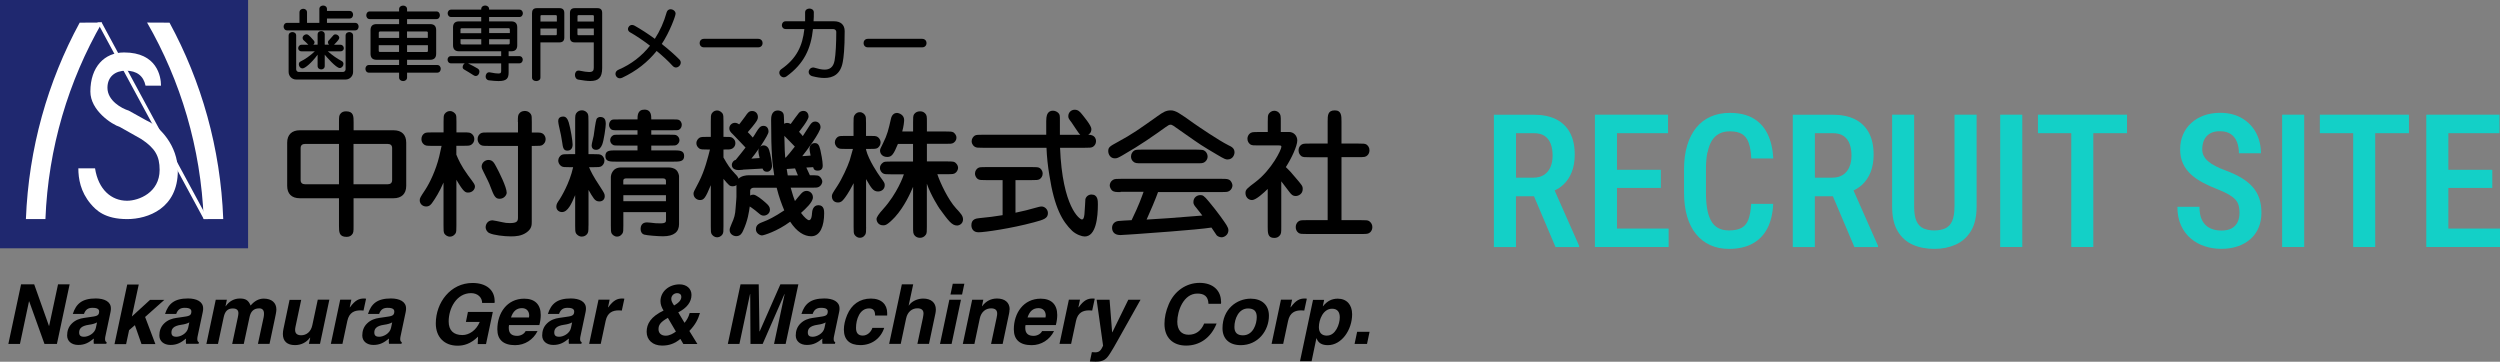 <?xml version="1.0" encoding="UTF-8"?>
<svg id="_レイヤー_1" data-name=" レイヤー 1" xmlns="http://www.w3.org/2000/svg" viewBox="0 0 470 68">
  <rect x="0" y="0" width="470" height="68" fill="#808080" stroke="none"/>
  <defs>
    <style>
      .cls-1 {
        fill: #1f286f;
      }

      .cls-2 {
        fill: #fff;
      }

      .cls-3 {
        fill: #13d0c7;
      }
    </style>
  </defs>
  <path class="cls-1" d="M46.64,0H0v46.68h46.64V0Z"/>
  <path class="cls-2" d="M14.98,4.26C8.98,15.31,5.39,27.85,4.87,41.19h3.67c.53-13.42,4.34-26,10.65-36.95,0,0-4.21.02-4.21.02Z"/>
  <path class="cls-2" d="M38.3,41.19c-.54-13.42-4.34-26-10.65-36.95l4.22.02c6,11.05,9.6,23.59,10.1,36.93h-3.67Z"/>
  <path class="cls-2" d="M39.09,41.19L19.1,4.21h-.79l20,36.98h.79,0Z"/>
  <path class="cls-2" d="M27.36,16.1c-.38-1.81-1.61-2.81-3.72-2.81-1.93,0-3.44,1.08-3.44,3.21,0,2.43,2.67,3.89,4.01,4.3l3.35,1.86c2.48,1.09,5.87,4.72,5.87,9.45,0,7.05-5.61,9.08-9.51,9.08-4.21,0-5.85-1.66-6.87-2.86-1.93-2.28-2.32-4.77-2.32-6.68h3.14c.62,4.01,3.09,6.09,6.01,6.09,2.22,0,6.13-1.54,6.13-5.8,0-2.59-.84-4.07-3.44-5.79l-4.04-2.28c-1.49-.46-5.54-3.1-5.54-6.65,0-4.65,2.65-7.36,6.33-7.36,6.2,0,6.95,4.51,6.95,6.24h-2.91Z"/>
  <path d="M73.99,24.49c1.55,0,2.38.85,2.38,2.33v8.12c0,1.5-.88,2.33-2.38,2.33h-7.52v5.2c0,1.08,0,1.34-.36,1.7-.18.18-.44.36-.96.36-1.42,0-1.42-.94-1.42-2.06v-5.2h-7.36c-1.55,0-2.38-.85-2.38-2.33v-8.12c0-1.5.88-2.33,2.38-2.33h7.36v-1.5c0-1.08,0-1.34.36-1.7.18-.18.44-.36.96-.36,1.43,0,1.43.94,1.43,2.06v1.5h7.52s-.01,0-.01,0ZM66.46,27.06v7.58h6.43c.49,0,.83-.23.83-.78v-6.03c0-.52-.31-.77-.83-.77h-6.43ZM63.73,34.64v-7.58h-6.38c-.49,0-.83.23-.83.77v6.03c0,.52.31.78.83.78h6.38Z"/>
  <path d="M81.29,27.42c-1.08,0-1.34,0-1.7-.36-.26-.26-.36-.58-.36-.91,0-.52.23-.85.56-1.08.29-.18.65-.18,1.5-.18h2.1v-1.97c0-.85,0-1.19.18-1.48.31-.44.7-.56,1.03-.56.52,0,.85.34,1.03.56.18.25.18.62.18,1.48v1.97h1.3c1.06,0,1.32,0,1.68.36.26.26.38.56.38.9,0,.52-.26.85-.6,1.08-.29.18-.65.18-1.48.18h-1.3v1.66c.38.92.9,2.12,2.2,3.9,1.16,1.55,1.3,1.73,1.3,2.09,0,.54-.49,1.14-1.27,1.14-.52,0-.85-.05-2.22-2.4v8.63c0,.85,0,1.21-.18,1.48-.31.44-.7.58-1.03.58-.52,0-.85-.31-1.03-.54-.18-.29-.18-.65-.18-1.5v-8.13c-.72,1.7-1.63,3.11-2.02,3.65-.29.44-.6.85-1.24.85-.7,0-1.21-.52-1.21-1.16,0-.42.11-.58,1.06-2.02.78-1.19,1.97-3.59,2.61-6.25.07-.31.36-1.68.44-1.97h-1.74,0ZM97.36,22.92c0-1.09,0-1.32.36-1.7.13-.13.42-.36.94-.36.2,0,.74.02,1.14.6.18.25.18.65.18,1.48v1.97h.54c1.06,0,1.32,0,1.7.36.23.26.36.56.36.9,0,.52-.26.85-.59,1.08-.26.18-.62.18-1.48.18h-.54v14.25c0,.62,0,1.34-1.01,2.04-.94.65-1.97.72-2.91.72-1.27,0-3.25-.23-4.05-.62-.44-.2-.7-.7-.7-1.08,0-.62.41-1.32,1.3-1.32.16,0,1.24.23,1.86.36.41.11.88.16,1.37.16,1.21,0,1.55-.26,1.55-.98v-13.53h-5.53c-1.09,0-1.34,0-1.7-.36-.23-.26-.36-.58-.36-.91,0-.52.23-.85.56-1.08.29-.18.65-.18,1.5-.18h5.53v-1.97h-.02ZM93.9,37.37c-.83,0-1.08-.67-1.7-2.28-.2-.6-.62-1.42-1.34-2.87-.16-.31-.31-.62-.31-.91,0-.72.65-1.24,1.27-1.24.8,0,1.08.56,1.45,1.24.54.98,1.99,3.88,1.99,4.92,0,.41-.47,1.14-1.34,1.14h-.02Z"/>
  <path d="M117.19,39.83v2.59c0,.85,0,1.21-.18,1.48-.33.49-.69.58-1.01.58-.54,0-.85-.38-.98-.54-.18-.29-.18-.65-.18-1.5v-9.21c0-.16.18-1.75,1.92-1.75h8.89c.41,0,1.03.07,1.47.47.41.36.54,1.03.54,1.16v9.03c0,1.43-.92,2.28-3.02,2.28-.9,0-3-.16-3.51-.31-.44-.13-.7-.52-.7-1.06,0-.44.16-1.24,1.19-1.24.13,0,.41.02.67.05.67.11,1.26.13,1.86.13,1.06,0,1.06-.29,1.06-.72v-1.39h-8.01v-.05h0ZM125.2,37.82v-1.12h-8.01v1.12h8.01ZM125.2,34.68v-.7c0-.18-.11-.44-.52-.44h-6.98c-.25,0-.52.11-.52.38v.76h8.02ZM110.63,42.42c0,1.08,0,1.34-.36,1.7-.2.2-.51.36-.9.36-.56,0-.9-.36-1.06-.58-.18-.29-.18-.65-.18-1.5v-5.71c-.67,1.57-1.37,3.18-2.48,3.18-.52,0-1.06-.36-1.06-1.01,0-.49.18-.74.65-1.43.18-.29,1.84-2.93,2.51-6h-.72c-.85,0-1.21,0-1.48-.18-.52-.34-.6-.83-.6-1.06,0-.49.31-.85.56-1.03.29-.18.65-.18,1.5-.18h1.12v-6.18c0-1.09,0-1.34.36-1.7.2-.2.52-.36.9-.36.58,0,.9.34,1.06.56.18.29.18.65.18,1.5v6.18h.96c.83,0,1.19,0,1.48.18.52.36.56.83.56,1.06,0,.49-.29.85-.56,1.03-.29.18-.65.18-1.48.18h-.85c.34.78.67,1.55,2.15,3.78.7,1.08.8,1.26.8,1.68,0,.54-.36.98-1.01.98-.44,0-.74-.16-1.03-.54-.31-.42-.59-.88-1.01-1.63v6.7h-.01v.02ZM122.44,24.49v.83h3.29c1.03,0,1.29,0,1.52.16.29.18.49.52.49.88,0,.31-.18.65-.49.85-.23.16-.44.16-1.52.16h-3.29v.9h4.16c1.14,0,2.02,0,2.02,1.06s-.88,1.06-2.02,1.06h-10.78c-1.16,0-2.01,0-2.01-1.06s.85-1.06,2.01-1.06h4.03v-.9h-3.15c-1.03,0-1.3,0-1.5-.16-.31-.18-.49-.52-.49-.85s.16-.67.49-.88c.23-.16.42-.16,1.5-.16h3.15v-.83h-3.36c-1.01,0-1.12,0-1.32-.05-.34-.07-.67-.47-.67-.96,0-.36.16-.7.44-.9.23-.13.36-.13,1.55-.13h3.36c0-.7,0-1.84,1.3-1.84s1.29,1.14,1.29,1.84h3.74c1.01,0,1.11,0,1.32.05.34.07.67.47.67.96,0,.36-.16.7-.47.9-.2.13-.34.13-1.52.13h-3.74ZM106.91,22.97c.38,1.27.74,3.52.74,4.19,0,.18,0,1.16-.98,1.16-.76,0-.85-.6-.98-1.57-.18-1.19-.23-1.37-.62-3.11-.02-.13-.13-.6-.13-.85,0-.38.13-.88.98-.88.31,0,.72.2.98,1.06h.01ZM113.89,23.23c0,.7-.38,3.21-.67,3.93-.23.56-.54,1.01-1.16,1.01-.38,0-.83-.18-.83-.85,0-.29.34-1.52.38-1.79.07-.49.36-2.74.54-3.16.13-.25.47-.38.67-.38.8,0,1.06.47,1.06,1.24h.01Z"/>
  <path d="M145.56,32.98c-.34-2.06-.59-4.08-.59-10.42,0-.44,0-1.79,1.29-1.79.18,0,.94.07,1.08.8.02.23.05.38.08,1.7.13-.07.29-.16.56-.16.31,0,.49.11.67.2.18-.29,1.5-2.04,1.57-2.12.29-.31.67-.34.83-.34.74,0,.96.67.96,1.06,0,.67-1.66,2.69-1.79,2.87.29.31.38.42.47.52l.23.29c.2-.31,1.14-1.76,1.32-2.04.33-.49.59-.7,1.01-.7.54,0,1.01.41,1.01,1.08,0,.9-2.66,4.48-3.44,5.43l1.57-.11c-.02-.16-.2-.96-.2-1.32,0-.29.23-1.03.98-1.03.56,0,.83.29,1.06,1.3.11.49.44,2.06.44,2.87,0,.31,0,1.01-.96,1.01-.67,0-.78-.41-.83-.65l-1.29.07c.25.54.54,1.14.67,1.45,1.48,0,1.63,0,1.97.38.23.26.36.59.36.8,0,.31-.2.74-.59.98-.29.18-.65.18-1.48.18h-3.87c.34,1.28.62,2.04.8,2.51.18-.23.98-1.22,1.16-1.39.34-.36.62-.52,1.03-.52.56,0,1.19.44,1.19,1.21,0,.9-1.32,2.1-2.24,2.93.65.88,1.24,1.37,1.5,1.37.51,0,.56-1.12.56-1.24.02-.58.23-1.58,1.21-1.58,1.08,0,1.08,1.06,1.08,1.52,0,2.31-.7,4.32-2.43,4.32-1.32,0-2.71-.83-3.96-2.74-2.43,1.81-4.99,2.58-5.3,2.58-.34,0-1.14-.36-1.14-1.14,0-.88.62-1.14,1.45-1.45.8-.29,2.06-.9,3.88-2.12-.47-1.12-.98-2.46-1.43-4.26h-4.26c-.41,0-.72.2-.72.62v.85c.13-.08.31-.16.6-.16.54,0,1.68.96,2.24,1.45.62.54.88.85.88,1.37,0,.74-.67,1.12-1.16,1.12-.2,0-.47-.02-.85-.36-.74-.62-.83-.7-1.48-1.16l-.31-.2c-.13.94-.34,2.62-1.27,4.6-.16.36-.47.98-1.27.98-.49,0-1.24-.34-1.24-1.16,0-.31.11-.49.38-1.19.49-1.06.67-1.7.74-2.89.13-1.7.16-1.88.16-2.17v-2.2c-.13.11-.33.23-.69.23-.58,0-.67-.11-1.75-1.39v8.94c0,.85,0,1.21-.18,1.48-.38.56-.88.56-1.01.56-.54,0-.85-.34-1.01-.56-.18-.26-.18-.62-.18-1.48v-7.76c-1.03,2.51-1.34,2.8-2.04,2.8-.62,0-1.21-.49-1.21-1.19,0-.31.02-.34,1.03-2.26,1.06-2.04,1.73-4.71,2.06-6.05h-.49c-.85,0-1.21,0-1.5-.18-.44-.31-.56-.7-.56-1.01,0-.52.34-.85.56-1.01.29-.18.65-.18,1.5-.18h.65v-2.92c0-.85,0-1.19.18-1.48.38-.56.88-.56,1.01-.56.52,0,.85.36,1.01.56.18.29.18.62.18,1.48v2.92c1.26,0,1.39,0,1.68.18.47.31.56.7.56,1.01,0,.62-.47,1.01-.74,1.08-.31.11-.41.11-1.5.11v1.5c.83,1.45,1.16,1.97,2.17,3.05.52.52.56.65.67.94.52-.56,1.48-.65,1.86-.65h4.85v.03ZM150.01,32.98c-.49-1.16-.54-1.3-.54-1.32l-1.57.11c.13.76.16.94.2,1.21h1.91ZM147.73,29.62c.44-.47.83-.94,1.7-2.06-.28-.29-1.63-1.7-1.97-2.02.07,2.85.07,3.18.16,4.08h.11ZM139.65,31.92c-.6.02-.67.05-.78.05-1.19,0-1.29-.74-1.29-.98,0-.31.23-.8.74-.94.67-.83,1.5-1.84,1.84-2.31-.34-.34-1.97-2.1-2.35-2.46-.6-.54-.7-.83-.7-1.16,0-.52.44-1.03,1.06-1.03.31,0,.56.13.8.29.08-.07.74-.98,1.12-1.48.51-.76.74-1.03,1.32-1.03s1.08.41,1.08,1.16c0,.44-.23.78-1.06,1.81-.62.74-.7.83-.85,1.01.29.29.56.54.94,1.01.16-.23.47-.67.65-1.01.52-.85.8-1.19,1.37-1.19s.94.41.94,1.08c0,.36-.38,1.03-1.61,2.95.13-.18.31-.36.67-.36.56,0,.94.42,1.06.88.29.88.54,2.51.54,3,0,.54-.38,1.08-.92,1.08-.62,0-.78-.36-.85-.6l-3.69.2v.02h-.03ZM141.26,29.82l1.55-.11c-.11-.47-.23-.98-.23-1.3,0-.23.02-.34.13-.54-.2.31-.52.76-.8,1.12l-.65.83h0Z"/>
  <path d="M171.65,35.15c-.52,1.21-1.61,3.67-3.38,5.64-1.48,1.57-1.86,1.57-2.24,1.57-.96,0-1.24-.78-1.24-1.19,0-.33.41-.95,1.24-1.86,2.64-2.92,3.8-6.18,3.9-6.54h-2.44c-.85,0-1.21,0-1.5-.18-.23-.16-.56-.49-.56-1.01,0-.36.16-.72.59-1.03.26-.18.62-.18,1.47-.18h4.16v-3.31h-2.84c-.78,1.86-1.12,2.45-1.99,2.45-1.09,0-1.37-.8-1.37-1.16,0-.31.05-.41.54-1.37.85-1.68,1.06-2.67,1.5-4.61.18-.9.74-1.14,1.12-1.14s1.37.34,1.37,1.32c0,.29-.08,1.19-.36,2.17h2.04v-1.73c0-.85,0-1.21.18-1.5.25-.36.62-.56,1.12-.56.34,0,.65.08.94.36.36.36.36.62.36,1.7v1.73h3.51c.85,0,1.21,0,1.5.18.15.13.54.44.54.98,0,.6-.41.88-.56.98-.26.18-.62.18-1.48.18h-3.51v3.31h3.8c1.06,0,1.37,0,1.7.38.23.23.36.54.36.83s-.16.62-.38.85c-.36.34-.62.34-1.68.34h-1.84c.54,1.63,2.04,4.81,3.51,6.41.94,1.01,1.32,1.43,1.32,2.1,0,.8-.7,1.14-1.12,1.14-.98,0-1.63-.9-3.33-3.23-.08-.13-1.57-2.38-2.35-4.63v8.09c0,.85,0,1.21-.18,1.48-.29.44-.7.6-1.12.6-.34,0-.67-.11-.93-.36-.36-.38-.36-.65-.36-1.7v-7.5h0ZM162.83,42.66c0,.85,0,1.19-.18,1.48-.33.49-.69.56-1.01.56-.54,0-.85-.38-.98-.56-.18-.25-.18-.62-.18-1.48v-8.22c-.96,1.88-1.63,2.74-1.79,2.93-.36.47-.65.7-1.14.7-.96,0-1.16-.78-1.16-1.14,0-.42.11-.56,1.03-1.97.88-1.34,1.94-3.65,2.33-4.84.11-.34.51-1.81.6-2.12h-1.32c-.85,0-1.19,0-1.48-.18-.54-.36-.6-.85-.6-1.06,0-.49.31-.85.56-1.03.29-.18.65-.18,1.5-.18h1.45v-2.4c0-.85,0-1.19.18-1.48.31-.49.7-.58,1.01-.58.54,0,.85.38.98.58.18.26.18.62.18,1.48v2.4h.67c.85,0,1.21,0,1.48.18.54.36.59.85.59,1.06,0,.49-.31.85-.56,1.03-.29.18-.65.18-1.5.18h-.67v.16c.47,1.94,2.3,4.6,2.61,5.02.83,1.12.9,1.24.9,1.63,0,.8-.65,1.19-1.26,1.19-.91,0-1.29-.67-2.25-2.33v9h.01Z"/>
  <path d="M199.29,27.78c.44,11.18,3.69,13.48,4.11,13.48.26,0,.38-.24.47-.94.05-.44.18-2.8.18-2.87.13-.52.6-.88,1.14-.88,1.21,0,1.21,1.14,1.21,1.86,0,2.4-.34,6.03-2.48,6.03-.52,0-1.59-.36-2.35-1.06-1.81-1.75-3.33-4.26-4.29-10.47-.29-1.7-.47-3.41-.54-5.15h-11.99c-.85,0-1.19,0-1.48-.18-.54-.36-.6-.83-.6-1.06,0-.49.31-.85.56-1.03.29-.18.65-.18,1.5-.18h11.96c-.02-2.38-.02-3.21.11-3.6.05-.18.26-.92,1.14-.92.36,0,.76.16,1.01.41.31.31.31.49.31,1.43v2.69h3.83c-.34-.29-1.39-1.99-1.63-2.31-.49-.65-.62-.78-.62-1.19,0-.7.54-1.21,1.21-1.21.62,0,.96.36,1.32.8.26.34,1.81,2.15,1.81,2.82s-.36.94-.6,1.08c.29,0,1.47.02,1.47,1.24,0,.49-.29.85-.58,1.03-.29.18-.65.18-1.5.18h-4.7.02,0ZM190.91,39.99c1.66-.34,2.19-.49,4.26-1.06.23-.07.49-.11.65-.11.6,0,1.19.56,1.19,1.24,0,1.01-.8,1.24-2.61,1.73-4.29,1.16-9.31,1.88-10.44,1.88-.96,0-1.34-.65-1.34-1.34,0-1.16.93-1.26,1.48-1.32,2.24-.23,2.4-.25,4.39-.56v-6.59h-3.13c-.85,0-1.21,0-1.5-.18-.51-.36-.56-.85-.56-1.06,0-.49.29-.85.56-1.03.29-.18.65-.18,1.5-.18h8.6c.85,0,1.21,0,1.5.18.52.36.56.85.56,1.06,0,.49-.29.85-.56,1.03-.29.18-.65.18-1.5.18h-3.05v6.13h0,0Z"/>
  <path d="M210.69,36.11c-.92,0-1.32,0-1.68-.36-.23-.26-.38-.62-.38-.9,0-.31.18-.78.6-1.03.31-.2.72-.2,1.47-.2h18.94c.94,0,1.32,0,1.68.36.23.26.38.62.38.9,0,.31-.18.78-.6,1.03-.31.2-.72.2-1.48.2h-11.91c-.29.9-1.61,4.01-2.15,5.17,3.02-.18,4.81-.29,9.09-.65.47-.02,1.03-.08,1.39-.11-.2-.29-1.19-1.5-1.37-1.74-.26-.34-.31-.54-.31-.8,0-.88.7-1.3,1.3-1.3.44,0,.65.05,1.63,1.24,1.61,1.92,2.98,3.88,3.29,4.39.25.42.36.67.36.98,0,.88-.8,1.32-1.27,1.32-.05,0-.56,0-.94-.38-.05-.07-.65-.96-.98-1.45-2.64.43-13.28,1.16-13.95,1.21-.49.02-2.71.2-3.18.2-1.27,0-1.55-.8-1.55-1.37,0-.62.41-1.16,1.14-1.27.29-.05,1.68-.11,2.53-.16,1.39-2.85,1.88-4.3,2.25-5.33h-4.32v.04h.02ZM220.59,23.64c-.31-.2-.41-.2-.52-.2-.26,0-.47.13-.9.44-2.33,1.66-4.7,3.36-8.19,5.35-.78.44-.98.54-1.39.54-.83,0-1.24-.74-1.24-1.37,0-.72.31-.9,1.7-1.66,2.87-1.55,4.16-2.49,7.57-4.91.98-.7,1.57-1.08,2.48-1.08s1.68.54,4.28,2.4c.8.56,4.7,3.23,6.59,4.17.54.25,1.12.54,1.12,1.32,0,.41-.29,1.34-1.32,1.34-.29,0-.47,0-2.06-.96-2.77-1.63-3.07-1.84-5.79-3.75l-2.33-1.63h0ZM224.97,28.14c1.01,0,1.32,0,1.7.38.23.26.36.59.36.9,0,.54-.31.9-.6,1.08-.29.2-.65.2-1.48.2h-10.26c-1.01,0-1.32,0-1.7-.38-.25-.25-.36-.56-.36-.9,0-.54.31-.9.56-1.09.31-.2.67-.2,1.5-.2h10.28Z"/>
  <path d="M238.34,35.51c-.7.7-2.22,2.1-2.95,2.1s-1.24-.59-1.24-1.32c0-.65.26-.85,1.94-2.12,3-2.31,4.81-6.03,4.81-6.57,0-.2-.08-.26-.47-.26h-3.85c-.85,0-1.21,0-1.5-.18-.34-.25-.56-.59-.56-1.08,0-.34.13-.65.36-.9.36-.36.65-.36,1.7-.36h1.76v-1.93c0-.83,0-1.21.18-1.48.2-.31.6-.59,1.03-.59.34,0,.65.13.88.36.36.36.36.65.36,1.7v1.93h1.55c.85,0,1.55.67,1.55,1.61,0,1.03-1.11,3.39-2.15,4.99.47.43,1.24,1.26,1.65,1.79,1.42,1.66,1.52,1.75,1.52,2.35,0,.94-.83,1.3-1.3,1.3-.6,0-.85-.31-1.16-.7-.23-.29-1.32-1.75-1.57-2.06v8.56c0,1.08,0,1.34-.36,1.7-.26.26-.52.38-.98.38-1.21,0-1.21-.96-1.21-2.1v-7.12h.01ZM249.6,41.41v-11.85h-3.41c-.85,0-1.21,0-1.5-.18-.31-.23-.56-.58-.56-1.09,0-.34.08-.65.36-.94.36-.36.62-.36,1.7-.36h3.41v-4.14c0-1.14,0-2.1,1.34-2.1,1.26,0,1.26,1.03,1.26,2.1v4.14h3.2c.85,0,1.21,0,1.5.18.31.23.56.56.56,1.09,0,.34-.11.67-.36.92-.36.36-.62.36-1.7.36h-3.2v11.85h3.72c.85,0,1.21,0,1.48.18.44.31.6.72.6,1.12,0,.34-.11.67-.36.94-.38.36-.65.36-1.7.36h-10.28c-.85,0-1.21,0-1.5-.18-.44-.31-.56-.72-.56-1.12,0-.34.11-.67.36-.94.36-.36.62-.36,1.7-.36h3.96,0v.02Z"/>
  <path d="M53.97,5.71c-.42,0-.65-.36-.65-.71s.23-.7.65-.7h2.33v-1.97c0-.44.36-.68.71-.68s.71.23.71.68v1.97h2.32V1.69c0-.43.37-.65.71-.65.37,0,.72.22.72.65v.37h4.26c.43,0,.65.34.65.71,0,.34-.22.71-.65.71h-4.26v.82h5.3c.43,0,.65.34.65.7s-.22.71-.65.71h-12.8ZM55.66,14.95c-.74,0-1.4-.61-1.4-1.42v-6.84c0-.44.37-.66.71-.66.37,0,.71.22.71.66v6.34c0,.29.23.5.5.5h8.29c.28,0,.5-.22.5-.5v-6.34c0-.44.34-.66.71-.66.34,0,.7.22.7.66v6.84c0,.8-.65,1.42-1.39,1.42h-9.34.02,0ZM61.61,9.64c.97.82,1.69,1.34,2.64,1.84.23.12.32.34.32.54,0,.37-.31.77-.7.77-.7,0-2.6-2.23-2.82-2.51v2.12c0,.43-.32.65-.66.65s-.68-.22-.68-.65v-2.12c-1.13,1.56-2.39,2.58-2.82,2.58s-.71-.4-.71-.76c0-.22.07-.42.32-.54.88-.43,1.74-1.03,2.69-1.91h-2.48c-.44,0-.65-.29-.65-.58,0-.32.23-.66.65-.66h1.26c-.23-.23-.59-.6-.9-.86-.14-.14-.18-.29-.18-.42,0-.36.36-.68.74-.68.16,0,.38.01,1.34,1.15.11.1.16.23.16.36,0,.17-.1.35-.25.44h.83v-1.91c0-.43.32-.65.68-.65s.66.22.66.65v1.91h.8c-.11-.11-.2-.29-.2-.44,0-.14.06-.29.2-.4.25-.26.59-.65.76-.85.12-.18.29-.25.47-.25.36,0,.7.31.7.65,0,.23-.23.54-.98,1.3h1.19c.42,0,.65.34.65.66,0,.28-.2.58-.65.58h-2.38,0Z"/>
  <path d="M76.53,13.66v.91c0,.44-.37.67-.74.67s-.76-.23-.76-.67v-.91h-5.67c-.44,0-.66-.37-.66-.72s.22-.72.66-.72h5.67v-.98h-4.23c-.76,0-1.14-.38-1.14-1.14v-4.44c0-.76.38-1.13,1.14-1.13h4.23v-.94h-5.52c-.42,0-.65-.35-.65-.72s.23-.72.65-.72h5.52v-.42c0-.44.37-.68.76-.68s.74.23.74.68v.42h5.52c.43,0,.65.36.65.72s-.22.72-.65.72h-5.52v.94h4.33c.76,0,1.14.37,1.14,1.13v4.44c0,.76-.38,1.14-1.14,1.14h-4.33v.98h5.67c.43,0,.66.35.66.72s-.23.72-.66.72h-5.67ZM75.03,5.92h-3.57c-.16,0-.25.1-.25.25v.96h3.83v-1.2h-.01ZM75.03,8.5h-3.83v1.04c0,.16.1.23.25.23h3.57v-1.28h.01ZM80.44,6.17c0-.16-.07-.25-.25-.25h-3.67v1.2h3.91v-.96h.01,0ZM80.44,8.5h-3.91v1.28h3.67c.17,0,.25-.07.25-.23v-1.04h-.01,0Z"/>
  <path d="M95.62,11.91v1.72c0,1.09-.34,1.61-1.9,1.61-.49,0-1.08-.05-1.82-.14-.42-.06-.6-.4-.6-.72,0-.4.25-.79.65-.79.05,0,.07.01.12.01.8.16,1.31.22,1.62.22.48,0,.53-.17.53-.53v-1.37h-6.23c.65.31,1.39.71,1.82.97.25.16.32.36.32.6,0,.38-.28.8-.71.8-.12,0-.28-.06-.44-.17-.48-.32-1.21-.76-1.75-1.07-.18-.11-.25-.26-.25-.44,0-.29.2-.61.4-.7h-2.58c-.44,0-.66-.36-.66-.68,0-.36.22-.68.66-.68h9.42v-.91h-7.92c-.74,0-1.13-.37-1.13-1.13v-3.36c0-.76.38-1.13,1.13-1.13h4.17v-.82h-5.66c-.42,0-.65-.35-.65-.71,0-.32.23-.68.65-.68h5.66v-.11c0-.43.37-.66.74-.66s.74.23.74.66v.11h5.69c.43,0,.66.36.66.68,0,.36-.23.71-.66.71h-5.69v.82h4.16c.76,0,1.13.37,1.13,1.13v3.36c0,.76-.37,1.13-1.13,1.13h-.49v.91h2c.43,0,.66.32.66.68,0,.32-.23.68-.66.68h-2.02.02ZM90.48,5.31h-3.66c-.17,0-.25.07-.25.22v.71h3.9v-.92h.01ZM90.48,7.37h-3.9v.74c0,.16.11.25.28.25h3.62v-.98h0ZM95.84,5.52c0-.14-.07-.22-.25-.22h-3.63v.92h3.89v-.71h-.01ZM95.84,7.37h-3.89v.98h3.63c.17,0,.25-.1.25-.25v-.74h.01Z"/>
  <path d="M100.03,2.44c0-.61.29-.91.92-.91h4.22c.61,0,.92.29.92.91v4.62c0,.6-.31.91-.92.91h-3.57v6.62c0,.43-.39.65-.79.65s-.79-.22-.79-.65V2.44h.01ZM104.68,3.03c0-.12-.06-.18-.18-.18h-2.71c-.12,0-.18.06-.18.18v1.02h3.08v-1.02s-.01,0-.01,0ZM104.68,5.37h-3.08v1.25h2.9c.12,0,.18-.07.18-.18v-1.07ZM111.64,7.97h-3.57c-.61,0-.92-.31-.92-.91V2.44c0-.61.31-.91.92-.91h4.22c.64,0,.92.29.92.91v10.36c0,1.82-.72,2.43-2.25,2.43-.6,0-1.34-.11-2.23-.26-.43-.07-.64-.48-.64-.88,0-.43.23-.82.66-.82.06,0,.12.01.18.01.83.17,1.42.26,1.82.26.72,0,.88-.28.88-.82v-4.75s.01,0,.01,0ZM111.64,3.03c0-.12-.06-.18-.18-.18h-2.71c-.12,0-.18.06-.18.18v1.02h3.08v-1.02s-.01,0-.01,0ZM111.64,5.37h-3.08v1.07c0,.11.06.18.18.18h2.9v-1.25Z"/>
  <path d="M116.95,14.62c-.14.06-.28.1-.42.1-.48,0-.82-.42-.82-.85,0-.29.17-.6.58-.77,2.4-1.02,4.38-2.58,5.91-4.51-1.31-1-2.64-1.9-3.77-2.53-.26-.16-.37-.37-.37-.6,0-.38.32-.77.77-.77.16,0,.31.05.48.14,1.2.68,2.51,1.52,3.8,2.47.97-1.5,1.72-3.18,2.22-4.98.11-.4.42-.58.74-.58.44,0,.94.34.94.83,0,.43-1.14,3.51-2.6,5.7,1.21.96,2.38,1.96,3.31,2.91.18.18.26.38.26.59,0,.48-.44.92-.91.92-.2,0-.42-.1-.6-.29-.85-.94-1.91-1.9-3.02-2.82-1.67,2.08-3.8,3.78-6.51,5.05h.01,0Z"/>
  <path d="M132.33,8.9c-.53,0-.8-.4-.8-.8s.28-.8.8-.8h10.22c.54,0,.82.4.82.8s-.28.8-.82.8h-10.22Z"/>
  <path d="M152.84,5.45c-.37,3.64-1.67,6.54-4.99,8.92-.17.11-.32.17-.48.17-.47,0-.86-.43-.86-.88,0-.23.12-.48.38-.66,2.88-2,3.99-4.38,4.33-7.54h-3.51c-.48,0-.72-.36-.72-.72s.25-.74.72-.74h3.65v-1.67c0-.49.42-.72.82-.72s.82.23.82.72c0,.55,0,1.13-.05,1.67h3.86c1.18,0,1.99.61,1.99,1.85,0,3.36-.2,4.95-.36,5.81-.42,2.34-1.86,3-3.45,3-.74,0-1.51-.14-2.22-.32-.53-.12-.74-.47-.74-.8,0-.42.36-.85.85-.85.1,0,.18.01.28.05.61.18,1.28.35,1.86.35.9,0,1.63-.38,1.88-1.69.22-1.19.32-3.37.32-5.43,0-.25-.25-.5-.53-.5h-3.87.04l-.02-.02Z"/>
  <path d="M163.15,8.9c-.53,0-.8-.4-.8-.8s.27-.8.8-.8h10.22c.54,0,.82.4.82.8s-.28.8-.82.8h-10.22Z"/>
  <path d="M6.43,53.46l2.77,7.8h.04l1.67-7.8h2.18l-2.39,11.2h-2.34l-2.87-8h-.04l-1.7,8H1.57l2.39-11.2s2.47,0,2.47,0Z"/>
  <path d="M20.8,58.56l-.95,4.49c-.05.19-.1.46-.1.68,0,.38.11.53.3.59l-.06.32h-2.35c-.01-.19-.04-.32-.04-.46s.01-.32.04-.53c-.92.74-1.67,1.2-2.93,1.2s-2.09-.72-2.09-1.78c0-.84.25-1.62.88-2.24.68-.68,1.52-.95,2.29-1.06l1.1-.16c1.18-.17,1.75-.2,1.75-1.04,0-.42-.3-.7-1.25-.7-.77,0-1.3.28-1.6,1.15h-2.1c.62-1.91,1.73-2.91,4.31-2.91,1.6,0,2.85.58,2.85,1.86,0,.2-.01.42-.05.56h-.02l.02.03ZM18.22,60.62c-.26.17-.88.36-1.46.43-1.61.22-1.88.84-1.88,1.48s.43.77.86.78c.79.04,2.06-.59,2.28-1.66l.22-1.04h-.02Z"/>
  <path d="M26.09,53.46l-1.3,6.04,3.42-3.13h2.69l-3.62,3.22,1.93,5.09h-2.61l-1.24-3.55-1.09.94-.56,2.62h-2.18l2.39-11.2h2.18v-.03Z"/>
  <path d="M38.14,58.56l-.95,4.49c-.05.19-.1.46-.1.68,0,.38.11.53.3.59l-.06.32h-2.35c0-.19-.04-.32-.04-.46s0-.32.04-.53c-.92.74-1.67,1.2-2.93,1.2s-2.09-.72-2.09-1.78c0-.84.25-1.62.88-2.24.68-.68,1.52-.95,2.29-1.06l1.1-.16c1.18-.17,1.75-.2,1.75-1.04,0-.42-.3-.7-1.25-.7-.77,0-1.3.28-1.6,1.15h-2.1c.62-1.91,1.73-2.91,4.31-2.91,1.6,0,2.85.58,2.85,1.86,0,.2,0,.42-.05.56h-.02l.02.03ZM35.57,60.62c-.26.17-.88.36-1.46.43-1.61.22-1.88.84-1.88,1.48s.43.77.86.78c.79.04,2.06-.59,2.28-1.66l.22-1.04h-.02Z"/>
  <path d="M47.09,57.47c.73-.88,1.56-1.33,2.49-1.33,1.49,0,2.38.77,2.38,2.04,0,.4-.14,1.04-.25,1.56l-1.04,4.91h-2.18l1.08-5.03c.05-.25.06-.48.06-.67,0-.7-.37-.98-.9-.98-1.13,0-1.62.7-1.82,1.66l-1.08,5.03h-2.18l1.06-4.99c.07-.36.11-.61.11-.78,0-.55-.28-.9-1.06-.9-.95,0-1.46.52-1.7,1.62l-1.08,5.05h-2.18l1.76-8.31h2.09l-.25,1.21h.04c.66-.95,1.61-1.44,2.65-1.44s1.6.28,2.03,1.33v.02h-.03Z"/>
  <path d="M56.63,56.35l-1.08,5.09c-.05.23-.07.43-.07.58,0,.68.4,1.01,1.14,1.01.98,0,1.84-.64,2.1-1.91l1.02-4.78h2.18l-1.76,8.31h-2.09l.25-1.16h-.05c-.68.9-1.67,1.39-2.81,1.39-1.48,0-2.28-.73-2.28-2.09,0-.31.05-.71.11-.95l1.15-5.47h2.18v-.02Z"/>
  <path d="M68.82,56.17l-.48,2.22c-.07,0-.28-.04-.58-.04-1.09,0-2.12.37-2.46,1.98l-.92,4.32h-2.18l1.76-8.31h2.09l-.3,1.44h.04c.98-1.36,1.73-1.66,2.62-1.66.14,0,.28,0,.42.04h0Z"/>
  <path d="M76.29,58.56l-.95,4.49c-.05.19-.1.46-.1.68,0,.38.11.53.3.59l-.06.32h-2.35c-.01-.19-.04-.32-.04-.46s.01-.32.04-.53c-.92.74-1.67,1.2-2.93,1.2s-2.09-.72-2.09-1.78c0-.84.25-1.62.88-2.24.68-.68,1.52-.95,2.29-1.06l1.1-.16c1.18-.17,1.75-.2,1.75-1.04,0-.42-.3-.7-1.25-.7-.77,0-1.3.28-1.6,1.15h-2.1c.62-1.91,1.73-2.91,4.31-2.91,1.6,0,2.85.58,2.85,1.86,0,.2-.01.42-.05.56h-.02l.02.03ZM73.71,60.62c-.26.17-.88.36-1.46.43-1.61.22-1.88.84-1.88,1.48s.43.77.86.78c.79.04,2.06-.59,2.28-1.66l.22-1.04h-.02Z"/>
  <path d="M93.01,56.55c0,.11-.01.25-.04.4h-2.33c.01-.97-.78-1.84-2.08-1.84-2.71,0-4.21,2.82-4.21,5.32,0,1.67.9,2.56,2.58,2.56,1.25,0,2.58-.85,3.26-2.46h-2.6l.38-1.88h4.68l-1.28,6.04h-1.56l.06-1.4c-1.42,1.4-2.71,1.7-3.85,1.7-2.48,0-4.09-1.61-4.09-4.18,0-3.96,2.79-7.61,6.9-7.61,2.59,0,4.16,1.31,4.16,3.39v-.02l.02-.02Z"/>
  <path d="M101.66,59.2c0,.55-.07,1.19-.26,1.91h-5.7c-.05.23-.05.36-.05.55,0,1.08.62,1.48,1.57,1.48.61,0,1.3-.3,1.6-.9h2.24c-.82,1.64-2.4,2.65-4.21,2.65-2.2,0-3.35-1-3.35-2.98,0-3.05,1.82-5.76,5.05-5.76,1.99,0,3.11,1.08,3.11,3.06h0ZM99.45,59.68c.01-.07.04-.19.04-.35,0-.83-.5-1.4-1.36-1.4-1.01,0-1.68.58-2.06,1.75h3.38Z"/>
  <path d="M110.11,58.56l-.95,4.49c-.05.19-.1.46-.1.68,0,.38.11.53.3.59l-.06.32h-2.35c-.01-.19-.04-.32-.04-.46s.01-.32.04-.53c-.92.74-1.67,1.2-2.93,1.2s-2.09-.72-2.09-1.78c0-.84.25-1.62.88-2.24.68-.68,1.52-.95,2.29-1.06l1.1-.16c1.17-.17,1.75-.2,1.75-1.04,0-.42-.3-.7-1.25-.7-.77,0-1.29.28-1.6,1.15h-2.1c.62-1.91,1.73-2.91,4.31-2.91,1.6,0,2.85.58,2.85,1.86,0,.2-.01.42-.05.56h-.02l.02.03ZM107.54,60.62c-.26.17-.88.36-1.46.43-1.61.22-1.88.84-1.88,1.48s.43.77.86.78c.79.04,2.06-.59,2.28-1.66l.22-1.04h-.02Z"/>
  <path d="M117.38,56.17l-.48,2.22c-.07,0-.28-.04-.58-.04-1.09,0-2.12.37-2.46,1.98l-.92,4.32h-2.18l1.76-8.31h2.09l-.3,1.44h.04c.98-1.36,1.73-1.66,2.61-1.66.14,0,.28,0,.42.04h0Z"/>
  <path d="M127.51,58.72l1.18,1.97c.32-.37.73-.97.97-1.84h1.93c-.37,1.21-.83,2.15-1.99,3.37l1.51,2.45h-2.64l-.56-.95c-1.08.89-2.12,1.25-3.44,1.25-1.76,0-2.9-1.06-2.9-2.58s.79-2.85,3.18-4.01c-.37-.58-.58-1.15-.58-1.76,0-1.81,1.61-3.16,3.59-3.16,1.31,0,2.24.79,2.24,1.98,0,1.33-.86,2.45-2.48,3.28h0ZM125.55,59.76c-1.45.82-1.75,1.37-1.75,2.14,0,.7.48,1.21,1.36,1.21.74,0,1.45-.43,1.91-.78l-1.51-2.57h-.01ZM128.08,55.77c0-.42-.32-.66-.78-.66-.56,0-1.1.43-1.1,1.08,0,.36.17.74.53,1.24,1.06-.62,1.36-1.1,1.36-1.66h0Z"/>
  <path d="M142.64,53.46l.14,8.84h.04l3.89-8.84h3.38l-2.39,11.2h-2.18l1.99-9.36h-.04l-4.09,9.36h-2.29l-.05-9.36h-.04l-1.99,9.36h-2.18l2.39-11.2h3.42,0Z"/>
  <path d="M157.78,58.56l-.95,4.49c-.05.19-.1.46-.1.68,0,.38.11.53.3.59l-.06.32h-2.35c0-.19-.04-.32-.04-.46s0-.32.04-.53c-.92.74-1.67,1.2-2.93,1.2s-2.09-.72-2.09-1.78c0-.84.25-1.62.88-2.24.68-.68,1.52-.95,2.29-1.06l1.1-.16c1.16-.17,1.75-.2,1.75-1.04,0-.42-.3-.7-1.25-.7-.77,0-1.29.28-1.59,1.15h-2.11c.62-1.91,1.73-2.91,4.31-2.91,1.6,0,2.85.58,2.85,1.86,0,.2,0,.42-.05.56h0v.03ZM155.21,60.62c-.26.17-.88.36-1.46.43-1.61.22-1.88.84-1.88,1.48s.43.77.85.78c.79.04,2.06-.59,2.28-1.66l.22-1.04h0Z"/>
  <path d="M166.75,59.32h-2.23c0-.89-.31-1.34-1.13-1.34-1.76,0-2.46,2.06-2.46,3.67,0,1.01.47,1.44,1.28,1.44s1.55-.64,1.8-1.45h2.22c-.64,1.97-2.33,3.24-4.47,3.24-2.02,0-3.11-1-3.11-2.92,0-.83.2-1.75.61-2.74.83-1.98,2.38-3.09,4.48-3.09,1.99,0,3.05,1.13,3.05,2.7,0,.24,0,.35,0,.48h-.03Z"/>
  <path d="M171.68,53.46l-.85,3.97h.04c.51-.79,1.62-1.3,2.69-1.3,1.45,0,2.38.74,2.38,2.06,0,.26-.04.55-.08.73l-1.21,5.73h-2.18l1.04-4.9c.07-.4.11-.66.11-.82,0-.64-.4-.97-1.15-.97-1,0-1.86.66-2.12,1.91l-1.01,4.78h-2.18l2.39-11.2h2.18-.05Z"/>
  <path d="M180.66,56.35l-1.76,8.31h-2.18l1.76-8.31s2.18,0,2.18,0ZM181.3,53.34l-.43,2.03h-2.18l.43-2.03h2.18Z"/>
  <path d="M189.79,58.2c0,.25-.04.52-.08.73l-1.21,5.73h-2.18l1.04-4.9c.1-.41.11-.7.11-.82,0-.66-.4-.97-1.15-.97-1,0-1.86.66-2.12,1.91l-1.01,4.78h-2.18l1.76-8.31h2.09l-.25,1.21h.04c.72-.97,1.68-1.44,2.79-1.44,1.44,0,2.38.72,2.38,2.06h0l-.02.02Z"/>
  <path d="M198.76,59.2c0,.55-.07,1.19-.26,1.91h-5.7c-.05.23-.05.36-.05.55,0,1.08.62,1.48,1.57,1.48.61,0,1.29-.3,1.6-.9h2.24c-.82,1.64-2.4,2.65-4.21,2.65-2.2,0-3.35-1-3.35-2.98,0-3.05,1.82-5.76,5.05-5.76,1.99,0,3.11,1.08,3.11,3.06h0ZM196.56,59.68c0-.07.04-.19.04-.35,0-.83-.5-1.4-1.36-1.4-1.02,0-1.68.58-2.06,1.75h3.38Z"/>
  <path d="M205.81,56.17l-.48,2.22c-.07,0-.28-.04-.58-.04-1.09,0-2.12.37-2.46,1.98l-.92,4.32h-2.18l1.76-8.31h2.09l-.3,1.44h.04c.98-1.36,1.73-1.66,2.62-1.66.14,0,.28,0,.42.04h0Z"/>
  <path d="M208.6,56.35l.48,6.12h.04l3-6.12h2.3l-4.37,7.79c-.47.83-.85,1.51-1.24,2.12-.77,1.24-1.24,1.73-2.82,1.73-.5,0-.97-.04-1.09-.04l.37-1.75c.07.01.46.04.66.04.93,0,1.16-.67,1.45-1.25l-1.21-8.64h2.43,0,.01Z"/>
  <path d="M229.57,56.69c0,.14,0,.3-.04.43h-2.34c-.05-1.44-.84-1.93-2.08-1.93-2.65,0-3.78,3.33-3.78,5.29,0,1.57.77,2.45,2.13,2.45s2.35-.73,2.92-2.1h2.34c-1.1,2.74-3.23,4.14-5.73,4.14s-4.07-1.5-4.07-4.07c0-1.2.26-2.41.79-3.66,1.04-2.49,3.26-4.06,5.82-4.06s4.02,1.48,4.02,3.53v-.02h.02Z"/>
  <path d="M238.56,59.34c0,2.86-2.07,5.55-5.3,5.55-2.11,0-3.43-1.15-3.43-3.18,0-3.6,2.69-5.56,5.29-5.56,2.07,0,3.44,1.15,3.44,3.21h0v-.02ZM233.67,63.04c1.93,0,2.6-2.14,2.6-3.43,0-1.06-.48-1.62-1.64-1.62-1.78,0-2.56,1.97-2.56,3.48,0,1.08.56,1.57,1.6,1.57h0Z"/>
  <path d="M245.68,56.17l-.48,2.22c-.07,0-.28-.04-.58-.04-1.09,0-2.12.37-2.46,1.98l-.92,4.32h-2.18l1.76-8.31h2.09l-.3,1.44h.04c.98-1.36,1.73-1.66,2.62-1.66.14,0,.28,0,.42.04h0Z"/>
  <path d="M254.2,59.08c0,2.93-1.97,5.81-4.56,5.81-1.06,0-1.8-.36-2.12-1.28h-.04l-.9,4.3h-2.18l2.45-11.54h2.09l-.25,1.2h.04c.79-1,1.7-1.42,2.77-1.42,1.67,0,2.7,1.13,2.7,2.93h0-.01ZM249.48,63.09c1.61,0,2.4-2.15,2.4-3.43,0-.94-.4-1.62-1.45-1.62-1.68,0-2.48,2.06-2.48,3.45,0,1.06.54,1.61,1.52,1.61h0Z"/>
  <path d="M257.48,62.38l-.48,2.28h-2.34l.48-2.28s2.34,0,2.34,0Z"/>
  <g>
    <path class="cls-3" d="M293.89,34.73c.69-.64,1.23-1.44,1.6-2.38.37-.95.56-2.04.56-3.28,0-1.64-.3-3.02-.9-4.13-.6-1.11-1.47-1.95-2.61-2.52-1.14-.57-2.53-.85-4.17-.85h-7.52v24.88h4.15v-9.55h3.39l4.05,9.55h4.44v-.22l-4.61-10.42c.6-.3,1.15-.64,1.62-1.08ZM285,25.04h3.37c.84,0,1.52.17,2.03.52s.89.84,1.13,1.47c.24.63.36,1.38.36,2.23,0,.8-.13,1.51-.4,2.14-.27.63-.67,1.12-1.2,1.47-.54.35-1.21.53-2.02.53h-3.26v-8.36Z"/>
    <polygon class="cls-3" points="303.99 35.33 312.24 35.33 312.24 31.92 303.99 31.92 303.99 25.04 313.59 25.04 313.59 21.56 303.99 21.56 302.9 21.56 299.84 21.56 299.84 46.44 302.9 46.44 303.99 46.44 313.7 46.44 313.7 42.97 303.99 42.97 303.99 35.33"/>
    <path class="cls-3" d="M321.02,28.66c.18-.88.44-1.62.8-2.2.36-.59.82-1.03,1.38-1.32.56-.3,1.24-.45,2.02-.45.95,0,1.7.17,2.26.5.56.33.99.87,1.26,1.62s.45,1.74.5,2.98h4.14c-.1-1.83-.47-3.39-1.11-4.67-.64-1.28-1.54-2.24-2.72-2.91-1.17-.66-2.62-.99-4.34-.99-1.34,0-2.55.24-3.61.71-1.07.47-1.97,1.17-2.71,2.08-.74.91-1.31,2.02-1.7,3.33-.39,1.31-.59,2.8-.59,4.46v4.41c0,1.66.19,3.15.57,4.46.38,1.31.94,2.42,1.67,3.32.73.91,1.62,1.6,2.66,2.08,1.04.48,2.22.72,3.55.72,1.74,0,3.22-.33,4.43-.99,1.21-.66,2.14-1.62,2.79-2.88.65-1.26,1.01-2.79,1.09-4.59h-4.14c-.07,1.25-.25,2.24-.53,2.97-.28.73-.72,1.25-1.31,1.56-.59.31-1.37.46-2.35.46-.82,0-1.5-.16-2.05-.47-.55-.31-.99-.77-1.32-1.38-.33-.61-.57-1.35-.72-2.23-.15-.88-.22-1.89-.22-3.02v-4.44c0-1.19.09-2.22.26-3.1Z"/>
    <path class="cls-3" d="M350.08,34.73c.69-.64,1.23-1.44,1.6-2.38.37-.95.56-2.04.56-3.28,0-1.64-.3-3.02-.9-4.13-.6-1.11-1.47-1.95-2.61-2.52-1.14-.57-2.53-.85-4.17-.85h-7.52v24.88h4.15v-9.55h3.39l4.05,9.55h4.44v-.22l-4.61-10.42c.6-.3,1.15-.64,1.62-1.08ZM341.19,25.04h3.37c.84,0,1.52.17,2.03.52s.89.84,1.13,1.47c.24.63.36,1.38.36,2.23,0,.8-.13,1.51-.4,2.14-.27.63-.67,1.12-1.2,1.47-.54.35-1.21.53-2.02.53h-3.26v-8.36Z"/>
    <path class="cls-3" d="M367.44,38.84c0,1.19-.15,2.1-.45,2.75s-.73,1.1-1.3,1.35c-.56.25-1.25.38-2.04.38s-1.48-.13-2.04-.38c-.56-.25-1-.7-1.3-1.35-.3-.65-.45-1.57-.45-2.75v-17.28h-4.14v17.28c0,1.9.34,3.44,1.03,4.6s1.62,2.01,2.82,2.55c1.2.54,2.56.8,4.08.8s2.81-.27,4.01-.8c1.2-.54,2.16-1.38,2.87-2.55.71-1.16,1.07-2.69,1.07-4.6v-17.28h-4.15v17.28Z"/>
    <rect class="cls-3" x="376.04" y="21.56" width="4.15" height="24.88"/>
    <polygon class="cls-3" points="389.4 21.56 383.13 21.56 383.13 25.04 389.4 25.04 389.4 46.44 393.54 46.44 393.54 25.04 399.88 25.04 399.88 21.56 393.54 21.56 389.4 21.56"/>
    <path class="cls-3" d="M423.47,35.12c-.56-.63-1.28-1.21-2.14-1.72-.87-.51-1.88-.98-3.04-1.4-.68-.25-1.29-.51-1.81-.79-.52-.27-.97-.56-1.33-.87-.37-.31-.64-.65-.84-1.02-.19-.37-.29-.78-.29-1.24,0-.66.12-1.25.35-1.76.23-.51.6-.92,1.09-1.21.5-.3,1.12-.44,1.89-.44.83,0,1.51.18,2.03.53.52.35.91.84,1.16,1.47.25.63.38,1.34.38,2.15h4.14c0-1.4-.3-2.68-.91-3.83-.61-1.15-1.49-2.07-2.63-2.75-1.15-.68-2.52-1.03-4.13-1.03-1.12,0-2.14.17-3.06.5-.92.34-1.72.81-2.38,1.42-.67.61-1.18,1.33-1.54,2.17-.36.84-.54,1.76-.54,2.78s.18,1.93.55,2.7c.36.78.87,1.45,1.51,2.03s1.39,1.09,2.24,1.54c.85.45,1.76.86,2.74,1.24.85.33,1.55.66,2.09.97.54.32.96.64,1.26.97.3.33.5.7.61,1.1.11.41.16.86.16,1.38,0,.66-.12,1.24-.36,1.74-.24.5-.61.89-1.1,1.17-.5.28-1.13.42-1.91.42-.63,0-1.19-.08-1.7-.25s-.95-.43-1.32-.79c-.37-.36-.65-.82-.85-1.38-.19-.56-.29-1.24-.29-2.04h-4.15c0,1.33.23,2.5.68,3.49.45.99,1.06,1.81,1.84,2.47.77.66,1.65,1.14,2.64,1.46.99.32,2.01.48,3.08.48,1.16,0,2.21-.16,3.14-.49.93-.32,1.73-.78,2.39-1.38.66-.59,1.16-1.31,1.51-2.14.35-.84.52-1.77.52-2.79s-.14-1.92-.42-2.72c-.28-.8-.7-1.51-1.26-2.14Z"/>
    <rect class="cls-3" x="429.04" y="21.56" width="4.15" height="24.88"/>
    <polygon class="cls-3" points="442.4 21.56 436.13 21.56 436.13 25.04 442.4 25.04 442.4 46.44 446.54 46.44 446.54 25.04 452.88 25.04 452.88 21.56 446.54 21.56 442.4 21.56"/>
    <polygon class="cls-3" points="460.29 42.97 460.29 35.33 468.55 35.33 468.55 31.92 460.29 31.92 460.29 25.04 469.9 25.04 469.9 21.56 460.29 21.56 459.2 21.56 456.14 21.56 456.14 46.44 459.2 46.44 460.29 46.44 470 46.44 470 42.97 460.29 42.97"/>
  </g>
</svg>
